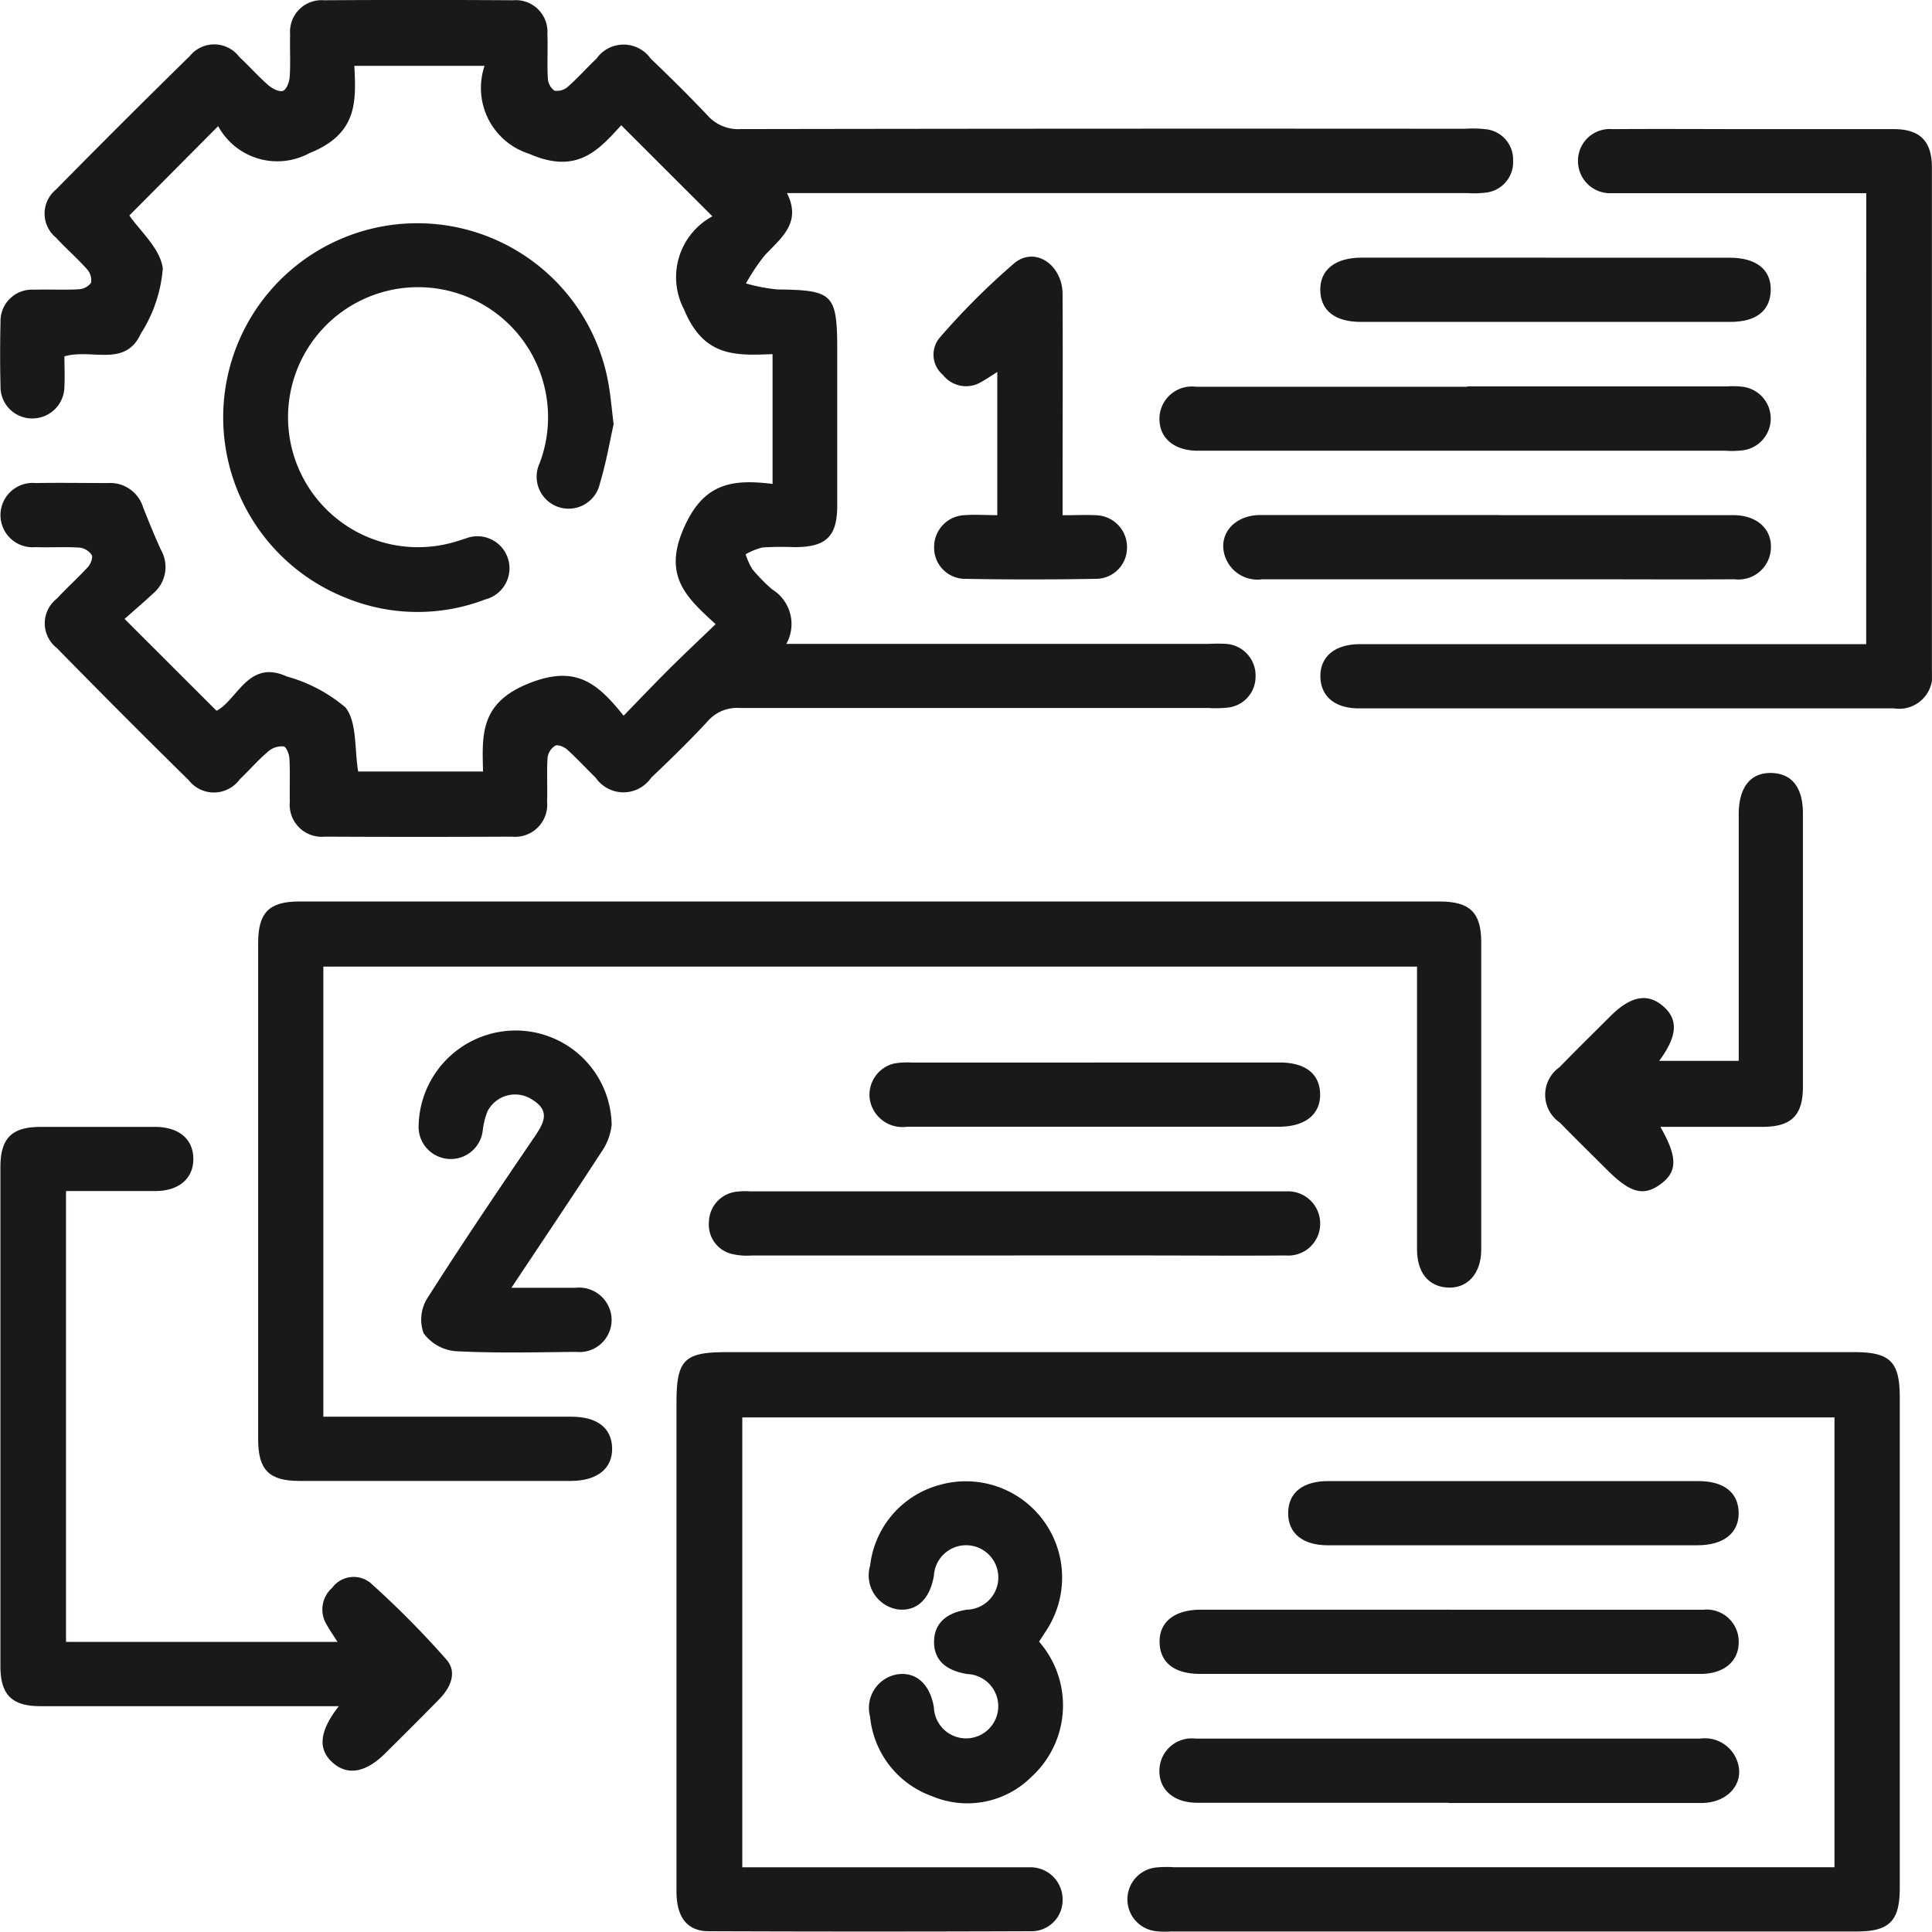 <svg id="Group_791" data-name="Group 791" xmlns="http://www.w3.org/2000/svg" xmlns:xlink="http://www.w3.org/1999/xlink" width="37.344" height="37.339" viewBox="0 0 37.344 37.339">
  <defs>
    <clipPath id="clip-path">
      <rect id="Rectangle_498" data-name="Rectangle 498" width="37.343" height="37.339" fill="none"/>
    </clipPath>
  </defs>
  <g id="Group_783" data-name="Group 783" clip-path="url(#clip-path)">
    <path id="Path_629" data-name="Path 629" d="M14.933,9.355V6.845c-.721.028-1.33.058-1.711-.864a1.338,1.338,0,0,1,.548-1.8L12.008,2.421c-.448.491-.859.955-1.779.552a1.335,1.335,0,0,1-.863-1.7H6.849c.038.712.053,1.32-.872,1.689a1.3,1.3,0,0,1-1.76-.524L2.5,4.165c.2.293.6.639.647,1.026a2.735,2.735,0,0,1-.425,1.258c-.3.659-.943.285-1.477.439,0,.177.01.379,0,.58a.618.618,0,0,1-.617.62A.61.61,0,0,1,.01,7.47C0,7.056,0,6.641.01,6.226A.608.608,0,0,1,.662,5.6c.285-.009.571.007.855-.008a.319.319,0,0,0,.243-.126.316.316,0,0,0-.078-.262c-.189-.213-.406-.4-.6-.611a.6.6,0,0,1,0-.929Q2.362,2.363,3.668,1.084a.607.607,0,0,1,.958.017c.19.176.362.372.557.543.076.067.213.139.286.112s.125-.176.131-.275c.018-.271,0-.544.008-.816A.61.61,0,0,1,6.262.005q1.828-.012,3.656,0a.612.612,0,0,1,.663.651c.01.285-.007.571.008.855a.318.318,0,0,0,.127.241.314.314,0,0,0,.261-.076c.194-.171.367-.366.554-.545a.642.642,0,0,1,1.045,0c.374.359.744.723,1.1,1.1a.793.793,0,0,0,.645.264q7-.012,14-.006a2.178,2.178,0,0,1,.388.008.589.589,0,0,1,.538.612.592.592,0,0,1-.536.615,1.849,1.849,0,0,1-.349.008H15.211c.29.576-.113.866-.43,1.205a3.836,3.836,0,0,0-.362.542,3.4,3.4,0,0,0,.608.116c1.078.012,1.156.085,1.156,1.179q0,1.5,0,2.995c0,.6-.211.806-.823.807a6.169,6.169,0,0,0-.622.006,1.243,1.243,0,0,0-.325.132,1.239,1.239,0,0,0,.132.291,3.294,3.294,0,0,0,.381.388.786.786,0,0,1,.273,1.053h8.16a3.041,3.041,0,0,1,.35,0,.612.612,0,0,1,.56.633.6.6,0,0,1-.557.6,2.175,2.175,0,0,1-.349.006q-4.531,0-9.063,0a.748.748,0,0,0-.613.247c-.351.381-.723.743-1.1,1.1a.65.65,0,0,1-1.073,0c-.186-.18-.361-.373-.554-.546-.057-.051-.179-.1-.229-.072a.325.325,0,0,0-.147.229c-.018.284,0,.57-.009.855a.621.621,0,0,1-.681.674q-1.809.009-3.617,0a.62.62,0,0,1-.675-.678c-.007-.272.008-.545-.007-.816,0-.09-.058-.239-.11-.25a.4.4,0,0,0-.294.091c-.2.168-.367.366-.556.543a.617.617,0,0,1-.987.019Q2.364,13.818,1.1,12.527a.605.605,0,0,1,0-.957c.193-.209.407-.4.6-.611.052-.057.1-.18.073-.23a.328.328,0,0,0-.231-.144c-.284-.018-.57,0-.855-.009a.622.622,0,1,1,0-1.239c.467-.008.933,0,1.4,0a.666.666,0,0,1,.68.472c.11.276.221.552.345.821a.668.668,0,0,1-.156.845c-.189.176-.386.344-.548.488l1.778,1.776c.412-.219.616-1,1.356-.664a2.991,2.991,0,0,1,1.137.6c.225.29.171.8.244,1.238H9.337c-.017-.695-.065-1.314.861-1.694s1.346-.021,1.856.615c.311-.319.585-.608.867-.889s.577-.558.911-.88c-.551-.507-1.018-.917-.624-1.836.382-.892.936-.973,1.725-.875" transform="translate(0 0)" fill="#1a1818"/>
    <path id="Path_630" data-name="Path 630" d="M106.289,177.682v-8.695H85.178v8.695h5.3c.091,0,.182,0,.272,0a.62.62,0,0,1,.619.619.6.6,0,0,1-.618.617q-3.11.012-6.221,0c-.42,0-.624-.274-.624-.767q0-3.946,0-7.892,0-.777,0-1.555c0-.828.148-.979.96-.979h21.813c.686,0,.872.187.872.873q0,4.743,0,9.487c0,.635-.2.838-.831.838H93.46a1.489,1.489,0,0,1-.31-.009.619.619,0,0,1,.018-1.227,2.039,2.039,0,0,1,.349-.006h12.771Z" transform="translate(-70.83 -141.589)" fill="#1a1818"/>
    <path id="Path_631" data-name="Path 631" d="M54.393,113.08H33.254v8.7h.4q2.2,0,4.394,0c.5,0,.779.217.788.606s-.28.635-.8.635q-2.625,0-5.249,0c-.58,0-.793-.214-.793-.8q0-4.8,0-9.6c0-.584.211-.8.791-.8H54.827c.587,0,.807.212.808.782q0,2.974,0,5.948c0,.466-.272.76-.662.732-.362-.026-.578-.293-.579-.737q0-2.508,0-5.015v-.452" transform="translate(-27.004 -94.396)" fill="#1a1818"/>
    <path id="Path_632" data-name="Path 632" d="M174.333,17.223H169.76c-.117,0-.234,0-.35,0a.621.621,0,0,1-.649-.628.614.614,0,0,1,.665-.61c.933-.007,1.866,0,2.8,0,.881,0,1.762,0,2.644,0,.5,0,.732.233.732.739q0,4.86,0,9.72a.641.641,0,0,1-.736.737q-5.171,0-10.343,0c-.462,0-.736-.234-.741-.615s.276-.626.767-.626h9.783Z" transform="translate(-138.26 -13.489)" fill="#1a1818"/>
    <path id="Path_633" data-name="Path 633" d="M6.585,150.965H6.144q-2.664,0-5.327,0c-.554,0-.774-.221-.774-.776q0-4.821,0-9.642c0-.559.217-.777.771-.779q1.108,0,2.216,0c.461,0,.738.234.742.613s-.273.624-.728.627c-.569,0-1.137,0-1.733,0v8.714H6.559c-.084-.131-.152-.229-.21-.333a.558.558,0,0,1,.106-.711.516.516,0,0,1,.736-.1,17.843,17.843,0,0,1,1.472,1.485c.217.248.079.544-.138.767-.344.352-.694.7-1.043,1.046-.377.375-.729.436-1.016.181s-.267-.6.119-1.093" transform="translate(-0.035 -117.986)" fill="#1a1818"/>
    <path id="Path_634" data-name="Path 634" d="M35.24,31.563c-.076.333-.146.753-.269,1.157a.618.618,0,1,1-1.164-.392,2.513,2.513,0,1,0-1.622,1.516c.062-.018.123-.04.185-.058a.62.62,0,1,1,.387,1.175,3.654,3.654,0,0,1-2.69-.028,3.752,3.752,0,1,1,5.068-4.155c.041.228.062.46.1.786" transform="translate(-23.376 -23.375)" fill="#1a1818"/>
    <path id="Path_635" data-name="Path 635" d="M193.908,102.7c.337.588.333.871,0,1.112s-.589.161-1.034-.284c-.3-.3-.607-.6-.906-.907a.652.652,0,0,1-.01-1.072c.325-.334.658-.661.988-.99.388-.387.716-.448,1.014-.192s.282.578-.074,1.058h1.537v-.413q0-2.176,0-4.351c0-.522.227-.808.629-.8s.612.285.612.781q0,2.641,0,5.283c0,.554-.222.774-.774.776-.656,0-1.312,0-1.986,0" transform="translate(-161.815 -80.92)" fill="#1a1818"/>
    <path id="Path_636" data-name="Path 636" d="M111.123,186.788a1.87,1.87,0,0,1-.151,2.613,1.754,1.754,0,0,1-1.911.375,1.818,1.818,0,0,1-1.206-1.539.658.658,0,0,1,.523-.819c.365-.056.638.19.711.642a.622.622,0,1,0,.646-.648c-.434-.07-.651-.285-.643-.636.007-.335.223-.543.631-.608a.623.623,0,1,0-.634-.661c-.077.461-.336.7-.7.655a.665.665,0,0,1-.533-.847,1.83,1.83,0,0,1,1.338-1.557,1.861,1.861,0,0,1,2.164,2.646c-.063.127-.149.242-.237.383" transform="translate(-91.037 -155.054)" fill="#1a1818"/>
    <path id="Path_637" data-name="Path 637" d="M53.743,132.773c.467,0,.853,0,1.239,0a.629.629,0,0,1,.7.611.622.622,0,0,1-.687.628c-.778.007-1.557.027-2.332-.014a.857.857,0,0,1-.616-.348.782.782,0,0,1,.069-.669c.673-1.059,1.378-2.1,2.083-3.136.178-.263.3-.493-.05-.708a.6.6,0,0,0-.866.225,1.423,1.423,0,0,0-.092.371.622.622,0,0,1-1.239-.105A1.879,1.879,0,0,1,53.8,127.8a1.856,1.856,0,0,1,1.883,1.82,1.119,1.119,0,0,1-.2.53c-.555.856-1.125,1.7-1.741,2.628" transform="translate(-43.86 -107.881)" fill="#1a1818"/>
    <path id="Path_638" data-name="Path 638" d="M149.767,47.912h5.011a1.7,1.7,0,0,1,.31.007.619.619,0,0,1,.01,1.227,1.767,1.767,0,0,1-.349.009H144.533c-.45-.009-.728-.255-.719-.636a.627.627,0,0,1,.709-.6c1.1,0,2.2,0,3.3,0h1.942" transform="translate(-121.403 -40.443)" fill="#1a1818"/>
    <path id="Path_639" data-name="Path 639" d="M93.834,148.989q-2.544,0-5.088,0a1.253,1.253,0,0,1-.384-.032.581.581,0,0,1-.436-.614.6.6,0,0,1,.523-.586,1.321,1.321,0,0,1,.271-.008H98.936c.052,0,.1,0,.155,0a.622.622,0,0,1,.65.627.615.615,0,0,1-.663.612c-.919.008-1.839,0-2.758,0H93.834" transform="translate(-74.223 -124.721)" fill="#1a1818"/>
    <path id="Path_640" data-name="Path 640" d="M149.428,199.667c1.631,0,3.263,0,4.894,0a.62.62,0,0,1,.688.626c0,.366-.275.6-.7.614H144.6c-.5,0-.776-.22-.784-.609s.279-.632.8-.632h4.816" transform="translate(-121.402 -168.552)" fill="#1a1818"/>
    <path id="Path_641" data-name="Path 641" d="M149.394,216.869q-2.427,0-4.855,0c-.468,0-.757-.271-.729-.663a.625.625,0,0,1,.7-.577c.958,0,1.916,0,2.874,0q3.437,0,6.875,0a.663.663,0,0,1,.725.456c.136.412-.191.787-.693.788-1.631,0-3.263,0-4.894,0" transform="translate(-121.398 -182.023)" fill="#1a1818"/>
    <path id="Path_642" data-name="Path 642" d="M157.121,63.9q2.253,0,4.505,0c.466,0,.759.271.731.661a.627.627,0,0,1-.7.579c-.984.005-1.968,0-2.952,0q-3.088,0-6.175,0a.664.664,0,0,1-.7-.383c-.195-.439.121-.858.662-.859,1.541,0,3.081,0,4.622,0" transform="translate(-128.128 -53.943)" fill="#1a1818"/>
    <path id="Path_643" data-name="Path 643" d="M118.265,36.835c.249,0,.444-.01.636,0a.615.615,0,0,1,.607.629.6.6,0,0,1-.59.6c-.855.015-1.71.016-2.565,0a.6.6,0,0,1-.573-.619.613.613,0,0,1,.584-.611c.2-.016.409,0,.637,0V34.066c-.109.068-.207.137-.312.194a.565.565,0,0,1-.738-.137.511.511,0,0,1-.072-.71,13.922,13.922,0,0,1,1.452-1.451c.4-.329.929.031.932.6.006,1.269,0,2.539,0,3.809v.467" transform="translate(-97.724 -26.876)" fill="#1a1818"/>
    <path id="Path_644" data-name="Path 644" d="M168.154,31.96h3.533c.521,0,.808.228.8.629s-.286.612-.781.612q-3.572,0-7.144,0c-.5,0-.775-.221-.782-.611s.279-.63.8-.631h3.572" transform="translate(-138.26 -26.979)" fill="#1a1818"/>
    <path id="Path_645" data-name="Path 645" d="M112.213,131.786q1.786,0,3.572,0c.5,0,.777.218.786.607s-.28.635-.8.635q-3.592,0-7.183,0a.639.639,0,0,1-.724-.549.622.622,0,0,1,.467-.672,1.512,1.512,0,0,1,.347-.02h3.533" transform="translate(-91.054 -111.249)" fill="#1a1818"/>
    <path id="Path_646" data-name="Path 646" d="M164.125,184.939q-1.786,0-3.572,0c-.488,0-.77-.235-.766-.627s.283-.614.778-.614q3.572,0,7.144,0c.5,0,.777.218.786.607s-.28.634-.8.634h-3.572" transform="translate(-134.888 -155.07)" fill="#1a1818"/>
  </g>
</svg>
